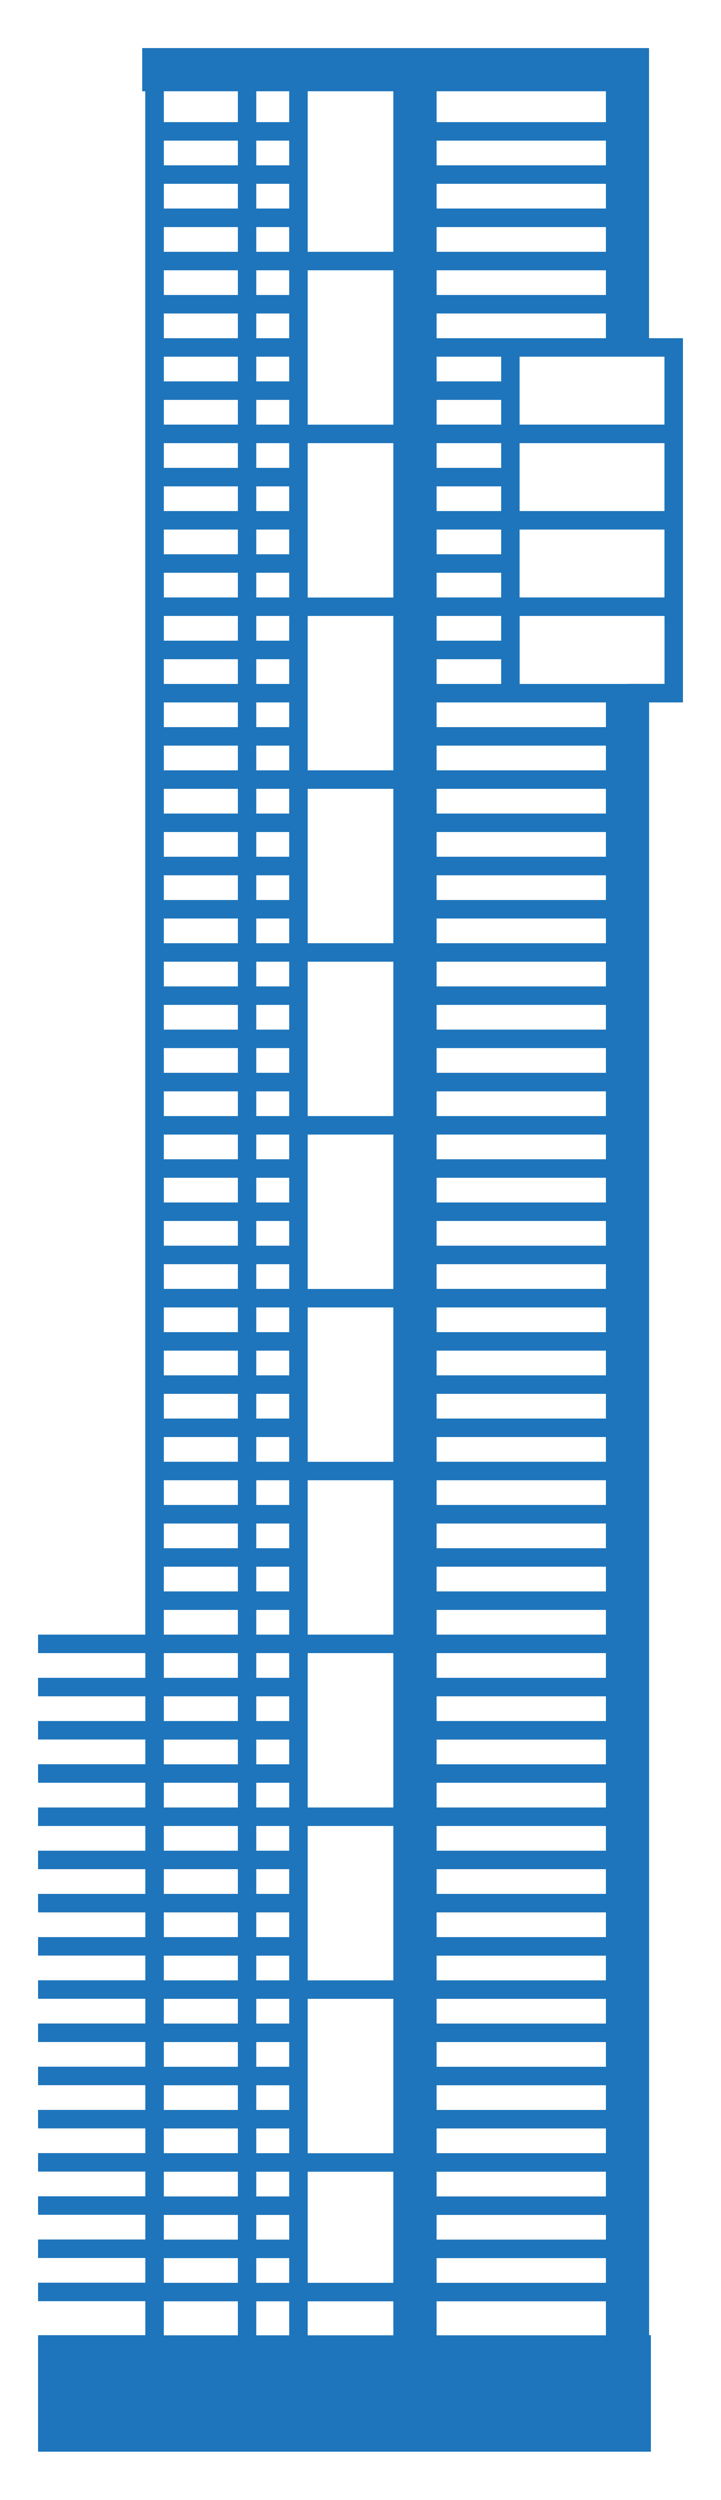 <?xml version="1.0" encoding="utf-8"?>
<!-- Generator: Adobe Illustrator 24.0.0, SVG Export Plug-In . SVG Version: 6.00 Build 0)  -->
<svg version="1.1" xmlns="http://www.w3.org/2000/svg" xmlns:xlink="http://www.w3.org/1999/xlink" x="0px" y="0px"
	 viewBox="0 0 108 374.4" style="enable-background:new 0 0 108 374.4;" xml:space="preserve">
<style type="text/css">
	.st0{fill:#1E75BB;}
</style>
<g id="Layer_2">
	<g>
		<path class="st0" d="M102.3,105.2V50.65h-5.08V7.2H21.3v6.47h0.46v231.14H5.7v2.77h16.07v3.7H5.7v2.77h16.07v3.7H5.7v2.77h16.07
			v3.7H5.7V267h16.07v3.7H5.7v2.77h16.07v3.7H5.7v2.77h16.07v3.7H5.7v2.77h16.07v3.7H5.7v2.77h16.07v3.7H5.7v2.77h16.07v3.7H5.7
			v2.77h16.07v3.7H5.7v2.77h16.07v3.7H5.7v2.77h16.07v3.7H5.7v2.77h16.07v3.7H5.7v2.77h16.07v3.7H5.7v2.77h16.07v3.7H5.7v2.77h16.07
			v5.09H5.7v17.45h91.8v-17.45h-0.27V105.2H102.3z M99.53,89.48h-21.7V79.31h21.7V89.48z M99.53,76.54h-21.7V66.37h21.7V76.54z
			 M99.53,53.42v10.17h-21.7V53.42h16.15H99.53z M65.4,13.67h25.36v4.62H65.4V13.67z M65.4,21.06h25.36v3.7H65.4V21.06z M65.4,27.53
			h25.36v3.7H65.4V27.53z M65.4,34.01h25.36v3.7H65.4V34.01z M65.4,40.48h25.36v3.7H65.4V40.48z M65.4,46.95h25.36v3.7h-5.08H65.4
			V46.95z M65.4,53.42h9.67v3.7H65.4V53.42z M65.4,59.89h9.67v3.7H65.4V59.89z M65.4,66.37h9.67v3.7H65.4V66.37z M65.4,72.84h9.67
			v3.7H65.4V72.84z M65.4,79.31h9.67v3.7H65.4V79.31z M65.4,85.78h9.67v3.7H65.4V85.78z M65.4,92.25h9.67v3.7H65.4V92.25z
			 M65.4,98.73h9.67v3.7H65.4V98.73z M65.4,105.2h20.28h5.08v3.7H65.4V105.2z M65.4,111.67h25.36v3.7H65.4V111.67z M65.4,118.14
			h25.36v3.7H65.4V118.14z M65.4,124.61h25.36v3.7H65.4V124.61z M65.4,131.09h25.36v3.7H65.4V131.09z M65.4,137.56h25.36v3.7H65.4
			V137.56z M65.4,144.03h25.36v3.7H65.4V144.03z M65.4,150.5h25.36v3.7H65.4V150.5z M65.4,156.97h25.36v3.7H65.4V156.97z
			 M65.4,163.45h25.36v3.7H65.4V163.45z M65.4,169.92h25.36v3.7H65.4V169.92z M65.4,176.39h25.36v3.7H65.4V176.39z M65.4,182.86
			h25.36v3.7H65.4V182.86z M65.4,189.33h25.36v3.7H65.4V189.33z M65.4,195.81h25.36v3.7H65.4V195.81z M65.4,202.28h25.36v3.7H65.4
			V202.28z M65.4,208.75h25.36v3.7H65.4V208.75z M65.4,215.22h25.36v3.7H65.4V215.22z M65.4,221.69h25.36v3.7H65.4V221.69z
			 M65.4,228.17h25.36v3.7H65.4V228.17z M65.4,234.64h25.36v3.7H65.4V234.64z M65.4,241.11h25.36v3.7H65.4V241.11z M65.4,247.58
			h25.36v3.7H65.4V247.58z M65.4,254.05h25.36v3.7H65.4V254.05z M65.4,260.53h25.36v3.7H65.4V260.53z M65.4,267h25.36v3.7H65.4V267z
			 M65.4,273.47h25.36v3.7H65.4V273.47z M65.4,279.94h25.36v3.7H65.4V279.94z M65.4,286.41h25.36v3.7H65.4V286.41z M65.4,292.89
			h25.36v3.7H65.4V292.89z M65.4,299.36h25.36v3.7H65.4V299.36z M65.4,305.83h25.36v3.7H65.4V305.83z M65.4,312.3h25.36v3.7H65.4
			V312.3z M65.4,318.77h25.36v3.7H65.4V318.77z M65.4,325.25h25.36v3.7H65.4V325.25z M65.4,331.72h25.36v3.7H65.4V331.72z
			 M65.4,338.19h25.36v3.7H65.4V338.19z M46.09,13.67h12.83v24.04H46.09V13.67z M46.09,40.48h12.83v23.12H46.09V40.48z M46.09,66.37
			h12.83v23.12H46.09V66.37z M46.09,92.25h12.83v23.12H46.09V92.25z M46.09,118.14h12.83v23.12H46.09V118.14z M46.09,144.03h12.83
			v23.12H46.09V144.03z M46.09,169.92h12.83v23.12H46.09V169.92z M46.09,195.81h12.83v23.12H46.09V195.81z M46.09,221.69h12.83
			v23.12H46.09V221.69z M46.09,247.58h12.83v23.12H46.09V247.58z M46.09,273.47h12.83v23.12H46.09V273.47z M46.09,299.36h12.83
			v23.12H46.09V299.36z M46.09,325.25h12.83v16.64H46.09V325.25z M38.39,13.67h4.93v4.62h-4.93V13.67z M38.39,21.06h4.93v3.7h-4.93
			V21.06z M38.39,27.53h4.93v3.7h-4.93V27.53z M38.39,34.01h4.93v3.7h-4.93V34.01z M38.39,40.48h4.93v3.7h-4.93V40.48z M38.39,46.95
			h4.93v3.7h-4.93V46.95z M38.39,53.42h4.93v3.7h-4.93V53.42z M38.39,59.89h4.93v3.7h-4.93V59.89z M38.39,66.37h4.93v3.7h-4.93
			V66.37z M38.39,72.84h4.93v3.7h-4.93V72.84z M38.39,79.31h4.93v3.7h-4.93V79.31z M38.39,85.78h4.93v3.7h-4.93V85.78z M38.39,92.25
			h4.93v3.7h-4.93V92.25z M38.39,98.73h4.93v3.7h-4.93V98.73z M38.39,105.2h4.93v3.7h-4.93V105.2z M38.39,111.67h4.93v3.7h-4.93
			V111.67z M38.39,118.14h4.93v3.7h-4.93V118.14z M38.39,124.61h4.93v3.7h-4.93V124.61z M38.39,131.09h4.93v3.7h-4.93V131.09z
			 M38.39,137.56h4.93v3.7h-4.93V137.56z M38.39,144.03h4.93v3.7h-4.93V144.03z M38.39,150.5h4.93v3.7h-4.93V150.5z M38.39,156.97
			h4.93v3.7h-4.93V156.97z M38.39,163.45h4.93v3.7h-4.93V163.45z M38.39,169.92h4.93v3.7h-4.93V169.92z M38.39,176.39h4.93v3.7
			h-4.93V176.39z M38.39,182.86h4.93v3.7h-4.93V182.86z M38.39,189.33h4.93v3.7h-4.93V189.33z M38.39,195.81h4.93v3.7h-4.93V195.81z
			 M38.39,202.28h4.93v3.7h-4.93V202.28z M38.39,208.75h4.93v3.7h-4.93V208.75z M38.39,215.22h4.93v3.7h-4.93V215.22z M38.39,221.69
			h4.93v3.7h-4.93V221.69z M38.39,228.17h4.93v3.7h-4.93V228.17z M38.39,234.64h4.93v3.7h-4.93V234.64z M38.39,241.11h4.93v3.7
			h-4.93V241.11z M38.39,247.58h4.93v3.7h-4.93V247.58z M38.39,254.05h4.93v3.7h-4.93V254.05z M38.39,260.53h4.93v3.7h-4.93V260.53z
			 M38.39,267h4.93v3.7h-4.93V267z M38.39,273.47h4.93v3.7h-4.93V273.47z M38.39,279.94h4.93v3.7h-4.93V279.94z M38.39,286.41h4.93
			v3.7h-4.93V286.41z M38.39,292.89h4.93v3.7h-4.93V292.89z M38.39,299.36h4.93v3.7h-4.93V299.36z M38.39,305.83h4.93v3.7h-4.93
			V305.83z M38.39,312.3h4.93v3.7h-4.93V312.3z M38.39,318.77h4.93v3.7h-4.93V318.77z M38.39,325.25h4.93v3.7h-4.93V325.25z
			 M38.39,331.72h4.93v3.7h-4.93V331.72z M38.39,338.19h4.93v3.7h-4.93V338.19z M24.54,13.67h11.09v4.62H24.54V13.67z M24.54,21.06
			h11.09v3.7H24.54V21.06z M24.54,27.53h11.09v3.7H24.54V27.53z M24.54,34.01h11.09v3.7H24.54V34.01z M24.54,40.48h11.09v3.7H24.54
			V40.48z M24.54,46.95h11.09v3.7H24.54V46.95z M24.54,53.42h11.09v3.7H24.54V53.42z M24.54,59.89h11.09v3.7H24.54V59.89z
			 M24.54,66.37h11.09v3.7H24.54V66.37z M24.54,72.84h11.09v3.7H24.54V72.84z M24.54,79.31h11.09v3.7H24.54V79.31z M24.54,85.78
			h11.09v3.7H24.54V85.78z M24.54,92.25h11.09v3.7H24.54V92.25z M24.54,98.73h11.09v3.7H24.54V98.73z M24.54,105.2h11.09v3.7H24.54
			V105.2z M24.54,111.67h11.09v3.7H24.54V111.67z M24.54,118.14h11.09v3.7H24.54V118.14z M24.54,124.61h11.09v3.7H24.54V124.61z
			 M24.54,131.09h11.09v3.7H24.54V131.09z M24.54,137.56h11.09v3.7H24.54V137.56z M24.54,144.03h11.09v3.7H24.54V144.03z
			 M24.54,150.5h11.09v3.7H24.54V150.5z M24.54,156.97h11.09v3.7H24.54V156.97z M24.54,163.45h11.09v3.7H24.54V163.45z
			 M24.54,169.92h11.09v3.7H24.54V169.92z M24.54,176.39h11.09v3.7H24.54V176.39z M24.54,182.86h11.09v3.7H24.54V182.86z
			 M24.54,189.33h11.09v3.7H24.54V189.33z M24.54,195.81h11.09v3.7H24.54V195.81z M24.54,202.28h11.09v3.7H24.54V202.28z
			 M24.54,208.75h11.09v3.7H24.54V208.75z M24.54,215.22h11.09v3.7H24.54V215.22z M24.54,221.69h11.09v3.7H24.54V221.69z
			 M24.54,228.17h11.09v3.7H24.54V228.17z M24.54,234.64h11.09v3.7H24.54V234.64z M24.54,241.11h11.09v3.7H24.54V241.11z
			 M24.54,247.58h11.09v3.7H24.54V247.58z M24.54,254.05h11.09v3.7H24.54V254.05z M24.54,260.53h11.09v3.7H24.54V260.53z M24.54,267
			h11.09v3.7H24.54V267z M24.54,273.47h11.09v3.7H24.54V273.47z M24.54,279.94h11.09v3.7H24.54V279.94z M24.54,286.41h11.09v3.7
			H24.54V286.41z M24.54,292.89h11.09v3.7H24.54V292.89z M24.54,299.36h11.09v3.7H24.54V299.36z M24.54,305.83h11.09v3.7H24.54
			V305.83z M24.54,312.3h11.09v3.7H24.54V312.3z M24.54,318.77h11.09v3.7H24.54V318.77z M24.54,325.25h11.09v3.7H24.54V325.25z
			 M24.54,331.72h11.09v3.7H24.54V331.72z M24.54,338.19h11.09v3.7H24.54V338.19z M24.54,349.75v-5.09h11.09v5.09H24.54z
			 M38.39,349.75v-5.09h4.93v5.09H38.39z M46.09,349.75v-5.09h12.83v5.09H46.09z M65.4,349.75v-5.09h25.36v5.09H65.4z M93.99,102.43
			H77.84V92.25h21.7v10.17H93.99z"/>
	</g>
</g>
<g id="Layer_1">
</g>
</svg>
